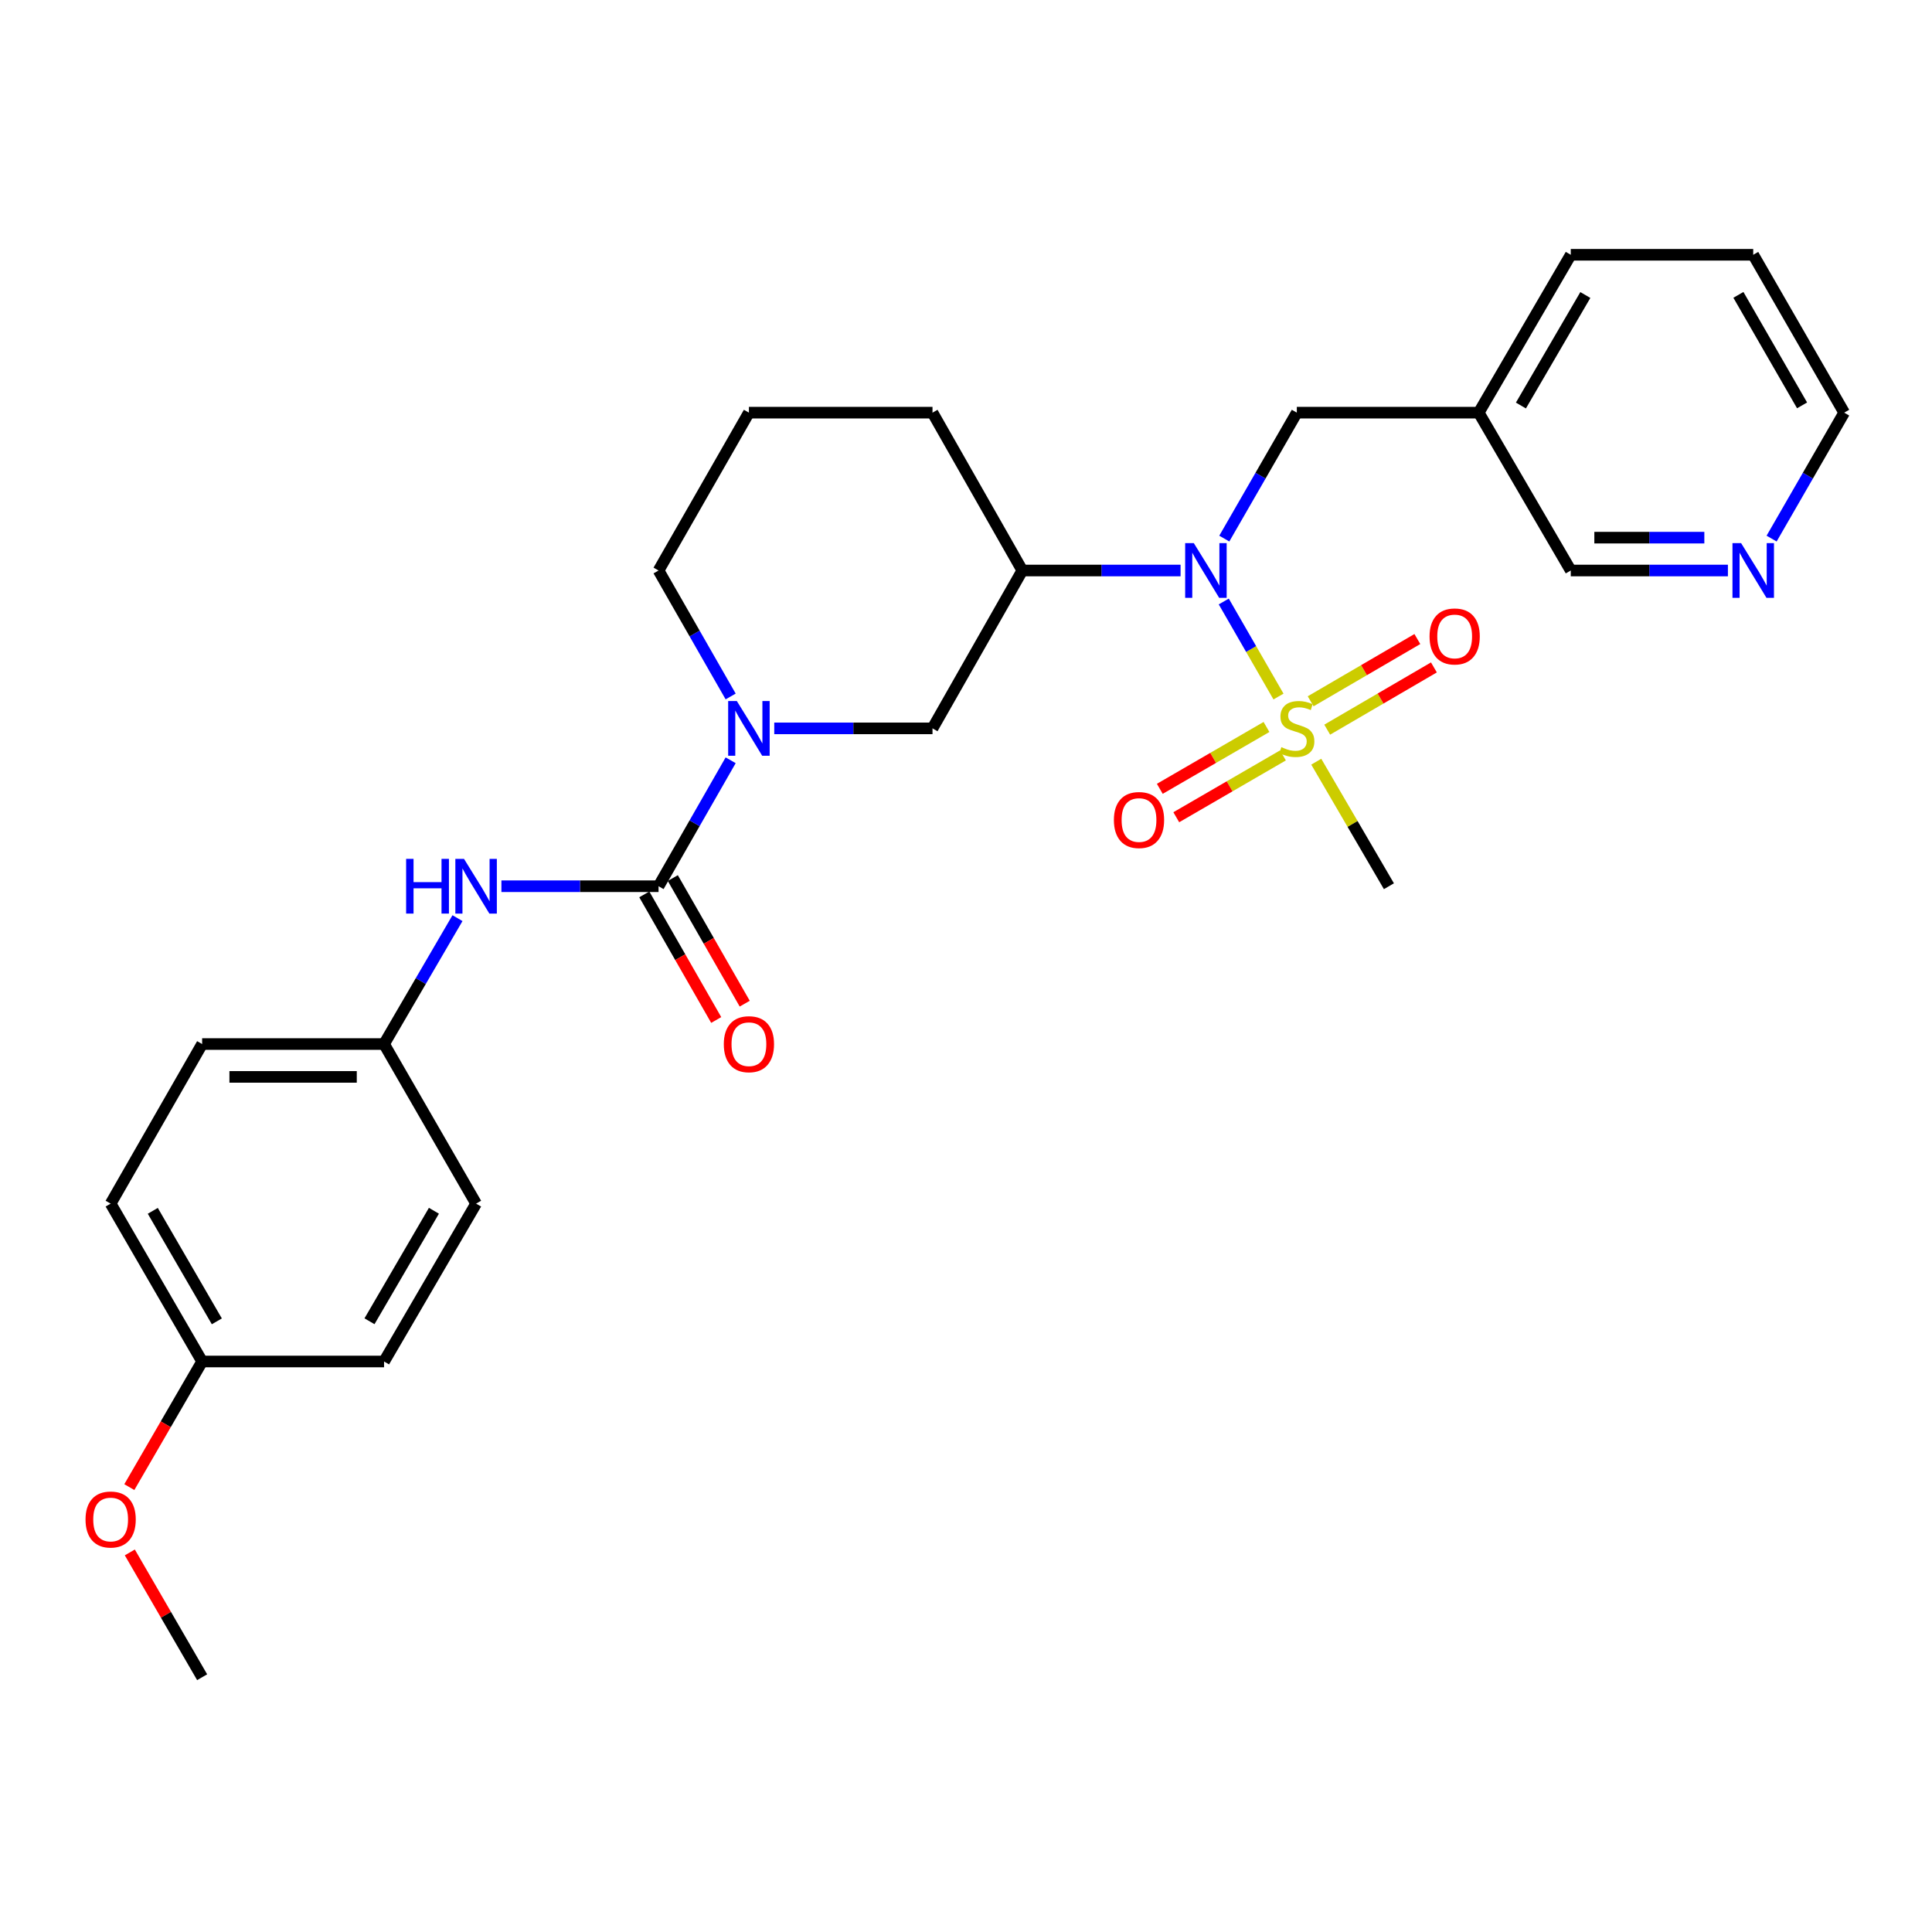 <?xml version='1.0' encoding='iso-8859-1'?>
<svg version='1.1' baseProfile='full'
              xmlns='http://www.w3.org/2000/svg'
                      xmlns:rdkit='http://www.rdkit.org/xml'
                      xmlns:xlink='http://www.w3.org/1999/xlink'
                  xml:space='preserve'
width='1000px' height='1000px' viewBox='0 0 1000 1000'>
<!-- END OF HEADER -->
<rect style='opacity:1.0;fill:#FFFFFF;stroke:none' width='1000' height='1000' x='0' y='0'> </rect>
<path class='bond-1' d='M 661.745,360.528 L 647.581,335.931' style='fill:none;fill-rule:evenodd;stroke:#CCCC00;stroke-width:6px;stroke-linecap:butt;stroke-linejoin:miter;stroke-opacity:1' />
<path class='bond-1' d='M 647.581,335.931 L 633.417,311.334' style='fill:none;fill-rule:evenodd;stroke:#0000FF;stroke-width:6px;stroke-linecap:butt;stroke-linejoin:miter;stroke-opacity:1' />
<path class='bond-6' d='M 686.962,377.672 L 714.575,361.562' style='fill:none;fill-rule:evenodd;stroke:#CCCC00;stroke-width:6px;stroke-linecap:butt;stroke-linejoin:miter;stroke-opacity:1' />
<path class='bond-6' d='M 714.575,361.562 L 742.187,345.452' style='fill:none;fill-rule:evenodd;stroke:#FF0000;stroke-width:6px;stroke-linecap:butt;stroke-linejoin:miter;stroke-opacity:1' />
<path class='bond-6' d='M 678.393,362.985 L 706.006,346.875' style='fill:none;fill-rule:evenodd;stroke:#CCCC00;stroke-width:6px;stroke-linecap:butt;stroke-linejoin:miter;stroke-opacity:1' />
<path class='bond-6' d='M 706.006,346.875 L 733.618,330.765' style='fill:none;fill-rule:evenodd;stroke:#FF0000;stroke-width:6px;stroke-linecap:butt;stroke-linejoin:miter;stroke-opacity:1' />
<path class='bond-7' d='M 655.528,376.283 L 627.921,392.288' style='fill:none;fill-rule:evenodd;stroke:#CCCC00;stroke-width:6px;stroke-linecap:butt;stroke-linejoin:miter;stroke-opacity:1' />
<path class='bond-7' d='M 627.921,392.288 L 600.314,408.293' style='fill:none;fill-rule:evenodd;stroke:#FF0000;stroke-width:6px;stroke-linecap:butt;stroke-linejoin:miter;stroke-opacity:1' />
<path class='bond-7' d='M 664.056,390.993 L 636.449,406.998' style='fill:none;fill-rule:evenodd;stroke:#CCCC00;stroke-width:6px;stroke-linecap:butt;stroke-linejoin:miter;stroke-opacity:1' />
<path class='bond-7' d='M 636.449,406.998 L 608.842,423.003' style='fill:none;fill-rule:evenodd;stroke:#FF0000;stroke-width:6px;stroke-linecap:butt;stroke-linejoin:miter;stroke-opacity:1' />
<path class='bond-13' d='M 681.294,394.25 L 700.097,426.48' style='fill:none;fill-rule:evenodd;stroke:#CCCC00;stroke-width:6px;stroke-linecap:butt;stroke-linejoin:miter;stroke-opacity:1' />
<path class='bond-13' d='M 700.097,426.48 L 718.9,458.709' style='fill:none;fill-rule:evenodd;stroke:#000000;stroke-width:6px;stroke-linecap:butt;stroke-linejoin:miter;stroke-opacity:1' />
<path class='bond-0' d='M 340.867,458.709 L 359.525,426.114' style='fill:none;fill-rule:evenodd;stroke:#000000;stroke-width:6px;stroke-linecap:butt;stroke-linejoin:miter;stroke-opacity:1' />
<path class='bond-0' d='M 359.525,426.114 L 378.184,393.519' style='fill:none;fill-rule:evenodd;stroke:#0000FF;stroke-width:6px;stroke-linecap:butt;stroke-linejoin:miter;stroke-opacity:1' />
<path class='bond-5' d='M 340.867,458.709 L 300.198,458.709' style='fill:none;fill-rule:evenodd;stroke:#000000;stroke-width:6px;stroke-linecap:butt;stroke-linejoin:miter;stroke-opacity:1' />
<path class='bond-5' d='M 300.198,458.709 L 259.53,458.709' style='fill:none;fill-rule:evenodd;stroke:#0000FF;stroke-width:6px;stroke-linecap:butt;stroke-linejoin:miter;stroke-opacity:1' />
<path class='bond-9' d='M 333.489,462.933 L 352.1,495.439' style='fill:none;fill-rule:evenodd;stroke:#000000;stroke-width:6px;stroke-linecap:butt;stroke-linejoin:miter;stroke-opacity:1' />
<path class='bond-9' d='M 352.1,495.439 L 370.712,527.945' style='fill:none;fill-rule:evenodd;stroke:#FF0000;stroke-width:6px;stroke-linecap:butt;stroke-linejoin:miter;stroke-opacity:1' />
<path class='bond-9' d='M 348.245,454.484 L 366.857,486.99' style='fill:none;fill-rule:evenodd;stroke:#000000;stroke-width:6px;stroke-linecap:butt;stroke-linejoin:miter;stroke-opacity:1' />
<path class='bond-9' d='M 366.857,486.99 L 385.468,519.496' style='fill:none;fill-rule:evenodd;stroke:#FF0000;stroke-width:6px;stroke-linecap:butt;stroke-linejoin:miter;stroke-opacity:1' />
<path class='bond-3' d='M 611.064,295.292 L 570.11,295.292' style='fill:none;fill-rule:evenodd;stroke:#0000FF;stroke-width:6px;stroke-linecap:butt;stroke-linejoin:miter;stroke-opacity:1' />
<path class='bond-3' d='M 570.11,295.292 L 529.156,295.292' style='fill:none;fill-rule:evenodd;stroke:#000000;stroke-width:6px;stroke-linecap:butt;stroke-linejoin:miter;stroke-opacity:1' />
<path class='bond-8' d='M 633.692,278.775 L 652.462,246.182' style='fill:none;fill-rule:evenodd;stroke:#0000FF;stroke-width:6px;stroke-linecap:butt;stroke-linejoin:miter;stroke-opacity:1' />
<path class='bond-8' d='M 652.462,246.182 L 671.233,213.589' style='fill:none;fill-rule:evenodd;stroke:#000000;stroke-width:6px;stroke-linecap:butt;stroke-linejoin:miter;stroke-opacity:1' />
<path class='bond-2' d='M 400.752,377.005 L 441.706,377.005' style='fill:none;fill-rule:evenodd;stroke:#0000FF;stroke-width:6px;stroke-linecap:butt;stroke-linejoin:miter;stroke-opacity:1' />
<path class='bond-2' d='M 441.706,377.005 L 482.66,377.005' style='fill:none;fill-rule:evenodd;stroke:#000000;stroke-width:6px;stroke-linecap:butt;stroke-linejoin:miter;stroke-opacity:1' />
<path class='bond-28' d='M 378.185,360.492 L 359.526,327.892' style='fill:none;fill-rule:evenodd;stroke:#0000FF;stroke-width:6px;stroke-linecap:butt;stroke-linejoin:miter;stroke-opacity:1' />
<path class='bond-28' d='M 359.526,327.892 L 340.867,295.292' style='fill:none;fill-rule:evenodd;stroke:#000000;stroke-width:6px;stroke-linecap:butt;stroke-linejoin:miter;stroke-opacity:1' />
<path class='bond-4' d='M 529.156,295.292 L 482.66,377.005' style='fill:none;fill-rule:evenodd;stroke:#000000;stroke-width:6px;stroke-linecap:butt;stroke-linejoin:miter;stroke-opacity:1' />
<path class='bond-18' d='M 529.156,295.292 L 482.66,213.589' style='fill:none;fill-rule:evenodd;stroke:#000000;stroke-width:6px;stroke-linecap:butt;stroke-linejoin:miter;stroke-opacity:1' />
<path class='bond-12' d='M 236.792,475.233 L 217.791,507.813' style='fill:none;fill-rule:evenodd;stroke:#0000FF;stroke-width:6px;stroke-linecap:butt;stroke-linejoin:miter;stroke-opacity:1' />
<path class='bond-12' d='M 217.791,507.813 L 198.79,540.394' style='fill:none;fill-rule:evenodd;stroke:#000000;stroke-width:6px;stroke-linecap:butt;stroke-linejoin:miter;stroke-opacity:1' />
<path class='bond-11' d='M 671.233,213.589 L 765.387,213.589' style='fill:none;fill-rule:evenodd;stroke:#000000;stroke-width:6px;stroke-linecap:butt;stroke-linejoin:miter;stroke-opacity:1' />
<path class='bond-10' d='M 894.363,295.292 L 853.694,295.292' style='fill:none;fill-rule:evenodd;stroke:#0000FF;stroke-width:6px;stroke-linecap:butt;stroke-linejoin:miter;stroke-opacity:1' />
<path class='bond-10' d='M 853.694,295.292 L 813.026,295.292' style='fill:none;fill-rule:evenodd;stroke:#000000;stroke-width:6px;stroke-linecap:butt;stroke-linejoin:miter;stroke-opacity:1' />
<path class='bond-10' d='M 882.162,278.289 L 853.694,278.289' style='fill:none;fill-rule:evenodd;stroke:#0000FF;stroke-width:6px;stroke-linecap:butt;stroke-linejoin:miter;stroke-opacity:1' />
<path class='bond-10' d='M 853.694,278.289 L 825.227,278.289' style='fill:none;fill-rule:evenodd;stroke:#000000;stroke-width:6px;stroke-linecap:butt;stroke-linejoin:miter;stroke-opacity:1' />
<path class='bond-29' d='M 916.982,278.775 L 935.764,246.182' style='fill:none;fill-rule:evenodd;stroke:#0000FF;stroke-width:6px;stroke-linecap:butt;stroke-linejoin:miter;stroke-opacity:1' />
<path class='bond-29' d='M 935.764,246.182 L 954.545,213.589' style='fill:none;fill-rule:evenodd;stroke:#000000;stroke-width:6px;stroke-linecap:butt;stroke-linejoin:miter;stroke-opacity:1' />
<path class='bond-21' d='M 765.387,213.589 L 813.026,295.292' style='fill:none;fill-rule:evenodd;stroke:#000000;stroke-width:6px;stroke-linecap:butt;stroke-linejoin:miter;stroke-opacity:1' />
<path class='bond-25' d='M 765.387,213.589 L 813.026,131.876' style='fill:none;fill-rule:evenodd;stroke:#000000;stroke-width:6px;stroke-linecap:butt;stroke-linejoin:miter;stroke-opacity:1' />
<path class='bond-25' d='M 787.223,209.896 L 820.57,152.697' style='fill:none;fill-rule:evenodd;stroke:#000000;stroke-width:6px;stroke-linecap:butt;stroke-linejoin:miter;stroke-opacity:1' />
<path class='bond-16' d='M 198.79,540.394 L 246.429,622.995' style='fill:none;fill-rule:evenodd;stroke:#000000;stroke-width:6px;stroke-linecap:butt;stroke-linejoin:miter;stroke-opacity:1' />
<path class='bond-17' d='M 198.79,540.394 L 104.627,540.394' style='fill:none;fill-rule:evenodd;stroke:#000000;stroke-width:6px;stroke-linecap:butt;stroke-linejoin:miter;stroke-opacity:1' />
<path class='bond-17' d='M 184.666,557.397 L 118.751,557.397' style='fill:none;fill-rule:evenodd;stroke:#000000;stroke-width:6px;stroke-linecap:butt;stroke-linejoin:miter;stroke-opacity:1' />
<path class='bond-14' d='M 340.867,295.292 L 387.637,213.589' style='fill:none;fill-rule:evenodd;stroke:#000000;stroke-width:6px;stroke-linecap:butt;stroke-linejoin:miter;stroke-opacity:1' />
<path class='bond-15' d='M 104.627,704.708 L 57.271,622.995' style='fill:none;fill-rule:evenodd;stroke:#000000;stroke-width:6px;stroke-linecap:butt;stroke-linejoin:miter;stroke-opacity:1' />
<path class='bond-15' d='M 112.235,683.925 L 79.086,626.725' style='fill:none;fill-rule:evenodd;stroke:#000000;stroke-width:6px;stroke-linecap:butt;stroke-linejoin:miter;stroke-opacity:1' />
<path class='bond-22' d='M 104.627,704.708 L 85.783,737.219' style='fill:none;fill-rule:evenodd;stroke:#000000;stroke-width:6px;stroke-linecap:butt;stroke-linejoin:miter;stroke-opacity:1' />
<path class='bond-22' d='M 85.783,737.219 L 66.939,769.73' style='fill:none;fill-rule:evenodd;stroke:#FF0000;stroke-width:6px;stroke-linecap:butt;stroke-linejoin:miter;stroke-opacity:1' />
<path class='bond-30' d='M 104.627,704.708 L 198.79,704.708' style='fill:none;fill-rule:evenodd;stroke:#000000;stroke-width:6px;stroke-linecap:butt;stroke-linejoin:miter;stroke-opacity:1' />
<path class='bond-20' d='M 246.429,622.995 L 198.79,704.708' style='fill:none;fill-rule:evenodd;stroke:#000000;stroke-width:6px;stroke-linecap:butt;stroke-linejoin:miter;stroke-opacity:1' />
<path class='bond-20' d='M 224.594,626.687 L 191.246,683.886' style='fill:none;fill-rule:evenodd;stroke:#000000;stroke-width:6px;stroke-linecap:butt;stroke-linejoin:miter;stroke-opacity:1' />
<path class='bond-19' d='M 104.627,540.394 L 57.271,622.995' style='fill:none;fill-rule:evenodd;stroke:#000000;stroke-width:6px;stroke-linecap:butt;stroke-linejoin:miter;stroke-opacity:1' />
<path class='bond-23' d='M 482.66,213.589 L 387.637,213.589' style='fill:none;fill-rule:evenodd;stroke:#000000;stroke-width:6px;stroke-linecap:butt;stroke-linejoin:miter;stroke-opacity:1' />
<path class='bond-26' d='M 67.193,803.532 L 85.91,835.828' style='fill:none;fill-rule:evenodd;stroke:#FF0000;stroke-width:6px;stroke-linecap:butt;stroke-linejoin:miter;stroke-opacity:1' />
<path class='bond-26' d='M 85.91,835.828 L 104.627,868.124' style='fill:none;fill-rule:evenodd;stroke:#000000;stroke-width:6px;stroke-linecap:butt;stroke-linejoin:miter;stroke-opacity:1' />
<path class='bond-24' d='M 954.545,213.589 L 907.464,131.876' style='fill:none;fill-rule:evenodd;stroke:#000000;stroke-width:6px;stroke-linecap:butt;stroke-linejoin:miter;stroke-opacity:1' />
<path class='bond-24' d='M 932.75,209.821 L 899.793,152.622' style='fill:none;fill-rule:evenodd;stroke:#000000;stroke-width:6px;stroke-linecap:butt;stroke-linejoin:miter;stroke-opacity:1' />
<path class='bond-27' d='M 813.026,131.876 L 907.464,131.876' style='fill:none;fill-rule:evenodd;stroke:#000000;stroke-width:6px;stroke-linecap:butt;stroke-linejoin:miter;stroke-opacity:1' />
<path  class='atom-0' d='M 663.233 386.725
Q 663.553 386.845, 664.873 387.405
Q 666.193 387.965, 667.633 388.325
Q 669.113 388.645, 670.553 388.645
Q 673.233 388.645, 674.793 387.365
Q 676.353 386.045, 676.353 383.765
Q 676.353 382.205, 675.553 381.245
Q 674.793 380.285, 673.593 379.765
Q 672.393 379.245, 670.393 378.645
Q 667.873 377.885, 666.353 377.165
Q 664.873 376.445, 663.793 374.925
Q 662.753 373.405, 662.753 370.845
Q 662.753 367.285, 665.153 365.085
Q 667.593 362.885, 672.393 362.885
Q 675.673 362.885, 679.393 364.445
L 678.473 367.525
Q 675.073 366.125, 672.513 366.125
Q 669.753 366.125, 668.233 367.285
Q 666.713 368.405, 666.753 370.365
Q 666.753 371.885, 667.513 372.805
Q 668.313 373.725, 669.433 374.245
Q 670.593 374.765, 672.513 375.365
Q 675.073 376.165, 676.593 376.965
Q 678.113 377.765, 679.193 379.405
Q 680.313 381.005, 680.313 383.765
Q 680.313 387.685, 677.673 389.805
Q 675.073 391.885, 670.713 391.885
Q 668.193 391.885, 666.273 391.325
Q 664.393 390.805, 662.153 389.885
L 663.233 386.725
' fill='#CCCC00'/>
<path  class='atom-2' d='M 617.919 281.132
L 627.199 296.132
Q 628.119 297.612, 629.599 300.292
Q 631.079 302.972, 631.159 303.132
L 631.159 281.132
L 634.919 281.132
L 634.919 309.452
L 631.039 309.452
L 621.079 293.052
Q 619.919 291.132, 618.679 288.932
Q 617.479 286.732, 617.119 286.052
L 617.119 309.452
L 613.439 309.452
L 613.439 281.132
L 617.919 281.132
' fill='#0000FF'/>
<path  class='atom-3' d='M 381.377 362.845
L 390.657 377.845
Q 391.577 379.325, 393.057 382.005
Q 394.537 384.685, 394.617 384.845
L 394.617 362.845
L 398.377 362.845
L 398.377 391.165
L 394.497 391.165
L 384.537 374.765
Q 383.377 372.845, 382.137 370.645
Q 380.937 368.445, 380.577 367.765
L 380.577 391.165
L 376.897 391.165
L 376.897 362.845
L 381.377 362.845
' fill='#0000FF'/>
<path  class='atom-6' d='M 210.209 444.549
L 214.049 444.549
L 214.049 456.589
L 228.529 456.589
L 228.529 444.549
L 232.369 444.549
L 232.369 472.869
L 228.529 472.869
L 228.529 459.789
L 214.049 459.789
L 214.049 472.869
L 210.209 472.869
L 210.209 444.549
' fill='#0000FF'/>
<path  class='atom-6' d='M 240.169 444.549
L 249.449 459.549
Q 250.369 461.029, 251.849 463.709
Q 253.329 466.389, 253.409 466.549
L 253.409 444.549
L 257.169 444.549
L 257.169 472.869
L 253.289 472.869
L 243.329 456.469
Q 242.169 454.549, 240.929 452.349
Q 239.729 450.149, 239.369 449.469
L 239.369 472.869
L 235.689 472.869
L 235.689 444.549
L 240.169 444.549
' fill='#0000FF'/>
<path  class='atom-7' d='M 739.936 329.418
Q 739.936 322.618, 743.296 318.818
Q 746.656 315.018, 752.936 315.018
Q 759.216 315.018, 762.576 318.818
Q 765.936 322.618, 765.936 329.418
Q 765.936 336.298, 762.536 340.218
Q 759.136 344.098, 752.936 344.098
Q 746.696 344.098, 743.296 340.218
Q 739.936 336.338, 739.936 329.418
M 752.936 340.898
Q 757.256 340.898, 759.576 338.018
Q 761.936 335.098, 761.936 329.418
Q 761.936 323.858, 759.576 321.058
Q 757.256 318.218, 752.936 318.218
Q 748.616 318.218, 746.256 321.018
Q 743.936 323.818, 743.936 329.418
Q 743.936 335.138, 746.256 338.018
Q 748.616 340.898, 752.936 340.898
' fill='#FF0000'/>
<path  class='atom-8' d='M 576.548 424.441
Q 576.548 417.641, 579.908 413.841
Q 583.268 410.041, 589.548 410.041
Q 595.828 410.041, 599.188 413.841
Q 602.548 417.641, 602.548 424.441
Q 602.548 431.321, 599.148 435.241
Q 595.748 439.121, 589.548 439.121
Q 583.308 439.121, 579.908 435.241
Q 576.548 431.361, 576.548 424.441
M 589.548 435.921
Q 593.868 435.921, 596.188 433.041
Q 598.548 430.121, 598.548 424.441
Q 598.548 418.881, 596.188 416.081
Q 593.868 413.241, 589.548 413.241
Q 585.228 413.241, 582.868 416.041
Q 580.548 418.841, 580.548 424.441
Q 580.548 430.161, 582.868 433.041
Q 585.228 435.921, 589.548 435.921
' fill='#FF0000'/>
<path  class='atom-10' d='M 374.637 540.474
Q 374.637 533.674, 377.997 529.874
Q 381.357 526.074, 387.637 526.074
Q 393.917 526.074, 397.277 529.874
Q 400.637 533.674, 400.637 540.474
Q 400.637 547.354, 397.237 551.274
Q 393.837 555.154, 387.637 555.154
Q 381.397 555.154, 377.997 551.274
Q 374.637 547.394, 374.637 540.474
M 387.637 551.954
Q 391.957 551.954, 394.277 549.074
Q 396.637 546.154, 396.637 540.474
Q 396.637 534.914, 394.277 532.114
Q 391.957 529.274, 387.637 529.274
Q 383.317 529.274, 380.957 532.074
Q 378.637 534.874, 378.637 540.474
Q 378.637 546.194, 380.957 549.074
Q 383.317 551.954, 387.637 551.954
' fill='#FF0000'/>
<path  class='atom-11' d='M 901.204 281.132
L 910.484 296.132
Q 911.404 297.612, 912.884 300.292
Q 914.364 302.972, 914.444 303.132
L 914.444 281.132
L 918.204 281.132
L 918.204 309.452
L 914.324 309.452
L 904.364 293.052
Q 903.204 291.132, 901.964 288.932
Q 900.764 286.732, 900.404 286.052
L 900.404 309.452
L 896.724 309.452
L 896.724 281.132
L 901.204 281.132
' fill='#0000FF'/>
<path  class='atom-23' d='M 44.271 786.491
Q 44.271 779.691, 47.631 775.891
Q 50.991 772.091, 57.271 772.091
Q 63.551 772.091, 66.911 775.891
Q 70.271 779.691, 70.271 786.491
Q 70.271 793.371, 66.871 797.291
Q 63.471 801.171, 57.271 801.171
Q 51.031 801.171, 47.631 797.291
Q 44.271 793.411, 44.271 786.491
M 57.271 797.971
Q 61.591 797.971, 63.911 795.091
Q 66.271 792.171, 66.271 786.491
Q 66.271 780.931, 63.911 778.131
Q 61.591 775.291, 57.271 775.291
Q 52.951 775.291, 50.591 778.091
Q 48.271 780.891, 48.271 786.491
Q 48.271 792.211, 50.591 795.091
Q 52.951 797.971, 57.271 797.971
' fill='#FF0000'/>
</svg>
